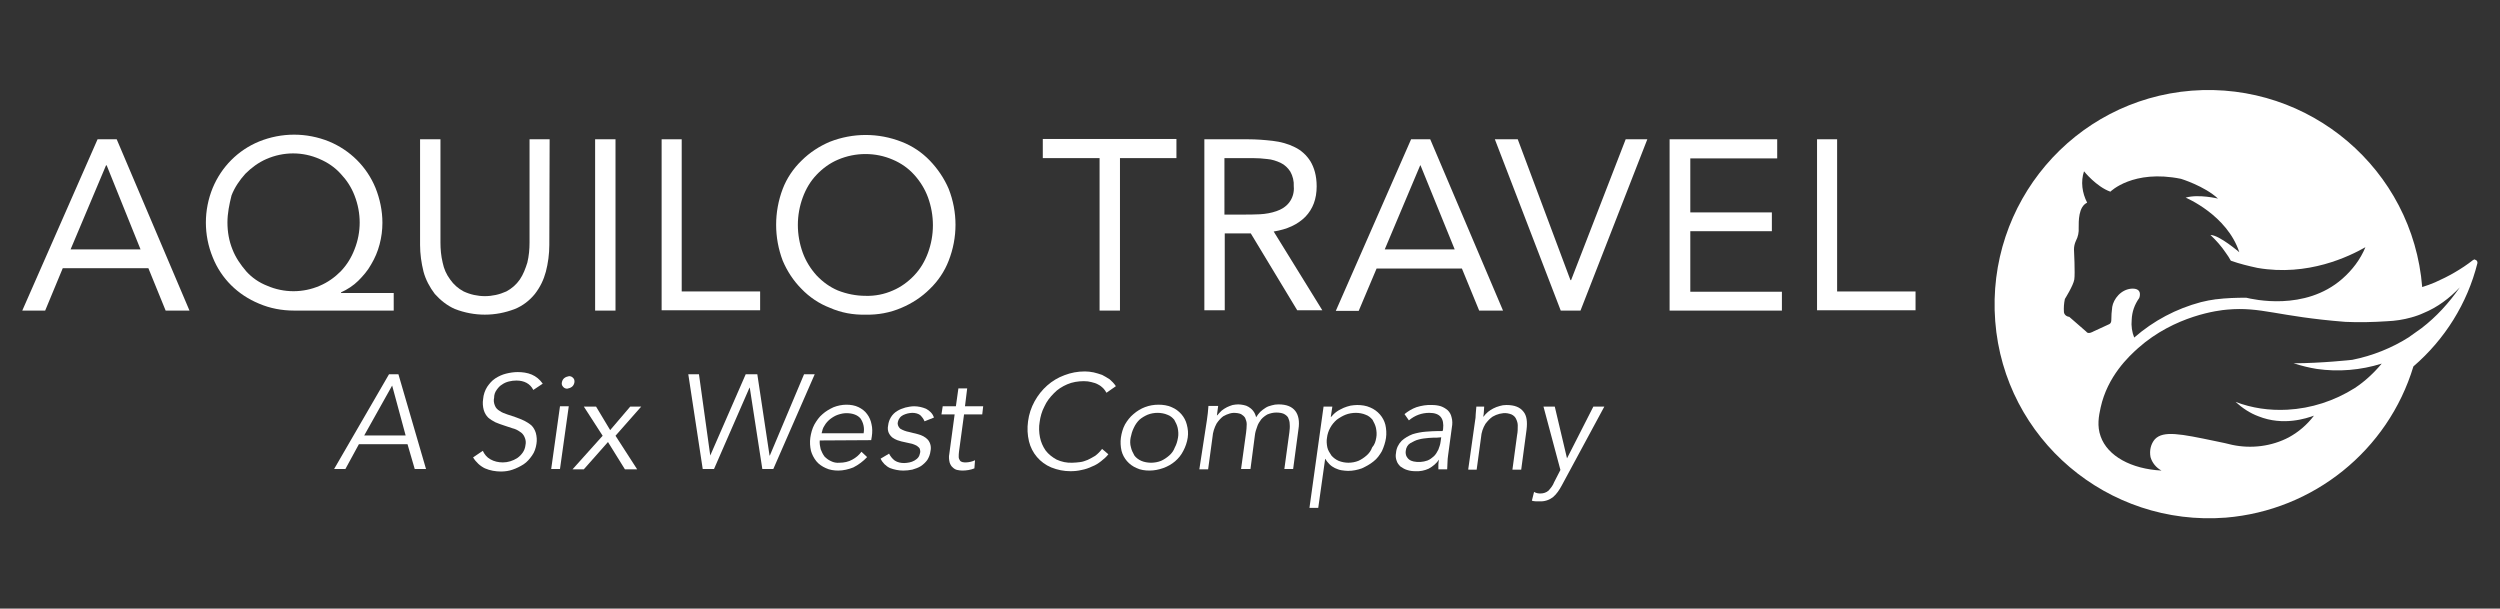 <?xml version="1.0" encoding="UTF-8"?>
<svg xmlns="http://www.w3.org/2000/svg" xmlns:xlink="http://www.w3.org/1999/xlink" version="1.1" id="Layer_1" x="0px" y="0px" viewBox="0 0 796.9 194" style="enable-background:new 0 0 796.9 194;" xml:space="preserve">
<rect x="0" y="0" width="796.9" height="194" fill="#333333" stroke="none"/>
<style type="text/css">
	.st0{fill:#FFFFFF;}
</style>
<g>
	<path class="st0" d="M788.3,82.9c-3.7,2.9-7.8,5.2-12.1,7.1c-1.4,0.6-2.8,1.1-4.1,1.5c-3-37.5-35.9-65.5-73.5-62.6   c-37.6,3-65.5,35.9-62.6,73.5s35.9,65.5,73.5,62.6c27.9-2.3,51.7-21.4,59.8-48.2c10-8.6,17.2-20.1,20.4-32.9c0.1-0.5-0.2-1-0.7-1.1   C788.9,82.6,788.6,82.7,788.3,82.9z M665,105.7l-5.4-4.7c-0.9-0.1-1.6-0.7-1.7-1.5c-0.1-1.4,0-2.8,0.3-4.2c0,0,2.7-4.3,3-6.2   c0.3-1.8-0.1-9.6-0.1-9.6c0-0.9,0.2-1.8,0.6-2.7c0.7-1.3,1-2.8,0.9-4.2c0-2.1-0.1-6.7,2.7-8c-1.6-3.1-2.1-6.7-1-10   c0,0,3.9,4.9,8.4,6.5c0,0,7.2-7.2,22.5-4.1c0,0,7.5,2.3,11.8,6.3c0,0-6.2-1.5-10.3-0.3c0,0,13.2,5.5,17.1,17.4c0,0-6.4-5.5-9.2-5.5   c1.8,1.7,3.5,3.6,4.9,5.7c0.6,0.8,1.1,1.6,1.6,2.5c2.8,1,5.7,1.7,8.5,2.3c16.1,2.8,29.3-3.7,34.4-6.6c-1.6,3.9-4.2,7.3-7.4,10.1   c-11.9,10.4-28.5,6.5-30.6,6c-3.2,0-6.4,0.1-9.6,0.5h-0.1c-1.5,0.2-3.1,0.5-4.7,0.9c-7.9,2.1-15.1,5.9-21.3,11.3   c-0.7-1.7-1-3.7-0.8-5.7c0.1-2.5,0.9-4.8,2.4-6.9c0,0,1.3-3.1-2.3-3c-3.6,0.2-5.9,3.4-6.3,5.8c-0.2,1.4-0.3,2.9-0.3,4.3   c0,0.5-0.2,1-0.6,1.2c-0.7,0.3-5.2,2.4-5.2,2.4S665.6,106.7,665,105.7z M771.9,104.6c-1.1,0.8-2.5,1.8-3.8,2.7l-0.1,0.1   c-5.5,3.5-11.7,6-18.2,7.3c0,0-9.9,1.1-18.7,1.1c2.5,0.8,4.9,1.4,7.4,1.8c6.9,1,14,0.4,20.7-1.7c-2.5,3-5.4,5.7-8.6,7.8   c-6.5,4.1-13.9,6.5-21.5,6.9c-5.7,0.3-11.3-0.5-16.5-2.5c2.2,2,4.6,3.6,7.3,4.6c8,3.2,15.4,0.6,17.7-0.2c-2.2,2.9-4.9,5.2-8,6.9   c-5.5,2.9-12,3.7-18.1,2.4c-1.3-0.3-3.2-0.8-5.4-1.2c-11-2.3-16.5-3.4-19.2-0.6c-1.3,1.5-1.8,3.6-1.4,5.7c0.5,1.8,1.8,3.4,3.5,4.3   c-9.6-0.5-17.2-4.6-19.4-10.9c-1.2-3.3-0.6-6.5,0-9.2c2.2-10,9-16.3,11.9-18.9c11.8-10.5,25.9-12.1,28.4-12.3   c10.9-1,16,2.2,37.7,3.9c4.4,0.2,8.8,0.1,13.3-0.2c2.6-0.1,5.2-0.5,7.7-1.2c0.7-0.2,1.4-0.4,2.2-0.7c0.5-0.2,1.1-0.4,1.7-0.7   c4.4-1.8,8.3-4.7,11.6-8.2C780.6,96.6,776.6,101,771.9,104.6L771.9,104.6z"></path>
	<path class="st0" d="M110.1,149.5h-3.6l17.5-30.2h3l8.8,30.2h-3.6l-2.3-7.9h-15.5L110.1,149.5z M116.1,138.8h13.2l-4.3-15.9   L116.1,138.8z"></path>
	<path class="st0" d="M170,124.3c-1-2-2.9-3-5.4-3c-0.8,0-1.6,0.1-2.4,0.3c-0.8,0.2-1.5,0.5-2.2,1c-0.7,0.4-1.2,1-1.7,1.7   c-0.5,0.7-0.8,1.5-0.8,2.5c-0.2,0.8-0.1,1.7,0.3,2.6c0.3,0.7,0.8,1.2,1.5,1.6c0.7,0.5,1.5,0.8,2.4,1.1l2.7,0.9   c0.9,0.3,1.8,0.7,2.7,1.1c0.8,0.4,1.6,0.9,2.3,1.5c0.6,0.6,1.1,1.4,1.4,2.4c0.3,1.1,0.4,2.3,0.2,3.5c-0.2,1.3-0.6,2.6-1.4,3.7   c-0.7,1-1.6,2.1-2.7,2.8s-2.3,1.3-3.5,1.7c-1.1,0.4-2.4,0.6-3.7,0.6c-1.7,0-3.5-0.3-5.1-1c-1.5-0.7-2.9-2-3.8-3.5l3.1-2.1   c0.5,1.1,1.3,2.1,2.4,2.7c1.2,0.7,2.6,1,4,1c1.6,0,3.2-0.5,4.6-1.4c0.7-0.5,1.2-1,1.7-1.7c0.5-0.7,0.8-1.5,0.9-2.4   c0.2-0.9,0.1-1.7-0.3-2.6c-0.3-0.7-0.8-1.3-1.5-1.7c-0.7-0.5-1.5-0.9-2.4-1.1l-2.7-0.9c-0.9-0.3-1.8-0.6-2.7-1   c-0.8-0.4-1.6-0.9-2.3-1.5c-0.6-0.6-1.1-1.4-1.4-2.4c-0.3-1.1-0.4-2.3-0.2-3.5c0.1-1.4,0.6-2.8,1.3-3.9c0.7-1,1.5-2,2.6-2.7   s2.2-1.2,3.4-1.5c1.2-0.3,2.5-0.5,3.7-0.5c1.5,0,3.1,0.2,4.5,0.8c1.4,0.6,2.6,1.6,3.5,2.9L170,124.3z"></path>
	<path class="st0" d="M178.5,149.5h-2.8l2.8-20h2.8L178.5,149.5z M183.1,121.9c-0.1,0.6-0.4,1.1-0.8,1.4c-0.4,0.3-0.9,0.5-1.5,0.6   c-0.5,0-1-0.2-1.3-0.6c-0.4-0.4-0.5-0.9-0.4-1.4c0.1-0.6,0.4-1.1,0.8-1.4c0.4-0.3,0.9-0.5,1.5-0.6c0.5,0,1,0.2,1.3,0.6   C183,120.7,183.2,121.3,183.1,121.9L183.1,121.9z"></path>
	<path class="st0" d="M192.1,138.9l-6-9.3h3.9l4.5,7.5l6.4-7.5h3.5l-8.2,9.3l6.9,10.7h-3.9l-5.4-8.7l-7.7,8.7h-3.6L192.1,138.9z"></path>
	<path class="st0" d="M226.4,145.2L226.4,145.2l11.3-25.9h3.7l3.9,25.9h0.1l10.9-25.9h3.4l-13.2,30.2H243l-4-25.9h-0.1l-11.3,25.9   H224l-4.6-30.2h3.4L226.4,145.2z"></path>
	<path class="st0" d="M261.3,140.4c-0.1,0.9,0.1,2,0.3,2.8c0.3,0.8,0.7,1.6,1.2,2.3c0.6,0.6,1.2,1.1,2.1,1.5   c0.8,0.4,1.7,0.6,2.7,0.5c1.4,0,2.9-0.3,4.1-1c1.1-0.6,2.1-1.4,2.9-2.5l1.8,1.7c-1.2,1.3-2.8,2.5-4.4,3.3c-1.5,0.6-3.2,1-4.8,1   c-1.3,0-2.8-0.2-4-0.8c-1.1-0.5-2.2-1.2-3-2.2s-1.4-2.2-1.7-3.3c-0.3-1.3-0.4-2.8-0.2-4.2c0.2-1.4,0.6-2.9,1.3-4.2   c0.7-1.2,1.5-2.4,2.6-3.3c1-0.9,2.2-1.6,3.5-2.2c1.3-0.5,2.7-0.8,4.1-0.8c1.3,0,2.7,0.2,3.9,0.8c1,0.5,2,1.2,2.7,2.2   c0.7,0.9,1.2,2.1,1.4,3.2c0.3,1.2,0.3,2.6,0.1,3.9l-0.2,1.2L261.3,140.4z M275.3,138c0.3-1.6-0.1-3.3-1-4.6   c-0.9-1.1-2.5-1.7-4.5-1.7c-0.9,0-1.8,0.2-2.7,0.5c-0.9,0.3-1.7,0.8-2.5,1.4c-0.7,0.6-1.3,1.2-1.8,2.1c-0.5,0.7-0.7,1.5-0.9,2.4   H275.3z"></path>
	<path class="st0" d="M294.7,134.3c-0.3-0.8-0.8-1.4-1.4-2c-0.7-0.5-1.6-0.7-2.5-0.7c-0.5,0-1,0.1-1.5,0.2c-0.5,0.1-0.9,0.3-1.4,0.5   c-0.4,0.2-0.8,0.5-1.1,0.9c-0.3,0.4-0.5,0.8-0.6,1.3c-0.2,0.7,0.1,1.5,0.7,2.1c0.8,0.5,1.8,0.9,2.9,1.1l2.8,0.7   c1.2,0.3,2.4,0.9,3.2,1.8c0.8,1,1.1,2.3,0.8,3.6c-0.1,1-0.5,2-1,2.8c-0.5,0.7-1.2,1.4-2.1,2c-0.8,0.5-1.7,0.8-2.7,1.1   c-0.9,0.2-2,0.3-2.9,0.3c-1.4,0-2.9-0.3-4.2-0.8c-1.3-0.6-2.4-1.7-3-3l2.7-1.6c0.4,0.8,1,1.6,1.8,2.2c0.9,0.6,2,0.8,3,0.8   c0.6,0,1.1-0.1,1.7-0.2c0.5-0.1,1.1-0.3,1.6-0.6s0.9-0.6,1.2-1s0.5-0.9,0.6-1.5c0.1-0.4,0-0.8-0.1-1.2c-0.1-0.3-0.4-0.6-0.7-0.8   c-0.3-0.3-0.7-0.4-1.1-0.6c-0.4-0.2-0.9-0.3-1.4-0.4l-2.7-0.6c-0.4-0.1-0.9-0.3-1.3-0.4c-0.5-0.2-1.1-0.5-1.5-0.8   c-0.5-0.4-0.9-0.9-1.2-1.5c-0.3-0.7-0.4-1.5-0.2-2.4c0.2-1.8,1.2-3.6,2.9-4.6c0.8-0.5,1.6-0.8,2.6-1.1c0.9-0.2,1.8-0.4,2.8-0.4   c1.3,0,2.6,0.3,3.8,0.8c1.1,0.6,2.1,1.5,2.5,2.8L294.7,134.3z"></path>
	<path class="st0" d="M313.1,132.1h-5.8l-1.6,11.8c-0.1,0.6-0.1,1.2-0.1,1.8c0,0.4,0.2,0.8,0.4,1.1s0.5,0.4,0.8,0.5   c0.4,0.1,0.8,0.1,1.1,0.1c0.5,0,1-0.1,1.5-0.2c0.5-0.1,1-0.3,1.4-0.5l-0.2,2.6c-1.2,0.5-2.6,0.7-3.9,0.7c-0.5,0-1.1-0.1-1.6-0.2   c-0.5-0.1-1-0.4-1.4-0.8c-0.5-0.4-0.8-1-1-1.6c-0.2-0.9-0.3-1.8-0.1-2.7l1.7-12.6h-4.2l0.4-2.6h4.2l0.8-5.7h2.8l-0.7,5.7h5.8   L313.1,132.1z"></path>
	<path class="st0" d="M353.3,144.8c-0.6,0.8-1.4,1.5-2.3,2.2c-0.9,0.7-1.8,1.3-2.9,1.7c-1,0.5-2.2,0.9-3.3,1.1   c-1.2,0.3-2.4,0.4-3.6,0.4c-2.1,0-4.1-0.4-6.1-1.2c-3.6-1.5-6.2-4.6-7.1-8.3c-0.5-2.1-0.6-4.2-0.3-6.4c0.3-2.3,1-4.4,2.1-6.4   c2.1-3.8,5.4-6.8,9.5-8.3c2.1-0.8,4.2-1.2,6.5-1.2c0.9,0,1.8,0.1,2.8,0.3c0.9,0.2,1.8,0.5,2.7,0.8c0.8,0.4,1.6,0.9,2.4,1.4   c0.7,0.6,1.4,1.3,2,2.2l-3,2.1c-0.3-0.5-0.6-1-1-1.4c-0.5-0.5-1-0.9-1.6-1.2c-0.7-0.4-1.3-0.6-2.2-0.8c-0.7-0.2-1.5-0.3-2.4-0.3   c-1.8,0-3.7,0.3-5.3,1c-1.6,0.7-3.1,1.6-4.3,2.9c-1.2,1.2-2.3,2.6-3,4.2c-0.8,1.5-1.3,3.3-1.5,4.9c-0.3,1.6-0.2,3.4,0.1,4.9   c0.3,1.5,0.9,2.9,1.8,4.2c0.9,1.2,2.2,2.2,3.5,2.9c1.5,0.7,3.3,1.1,5,1c0.8,0,1.6-0.1,2.5-0.2s1.6-0.4,2.4-0.7   c0.8-0.4,1.6-0.8,2.4-1.3c0.8-0.6,1.5-1.3,2.2-2.2L353.3,144.8z"></path>
	<path class="st0" d="M378.6,139.5c-0.2,1.4-0.7,2.9-1.4,4.2c-1.3,2.6-3.6,4.5-6.4,5.5c-1.4,0.5-2.9,0.8-4.4,0.8   c-1.4,0-2.9-0.2-4.1-0.8c-2.4-1-4.2-3.1-4.8-5.5c-0.3-1.3-0.4-2.8-0.2-4.2c0.2-1.4,0.6-2.9,1.3-4.2c0.7-1.2,1.6-2.4,2.7-3.3   c2.3-2,5-3,8-3c1.4,0,2.9,0.2,4.2,0.8c2.4,1,4.2,3.1,4.8,5.5C378.7,136.8,378.8,138.1,378.6,139.5z M375.5,139.5   c0.2-1,0.1-2.1-0.1-3.1c-0.2-0.9-0.6-1.7-1.1-2.6c-0.6-0.7-1.3-1.3-2.2-1.6c-0.9-0.4-2.1-0.6-3.1-0.6c-1.1,0-2.2,0.2-3.2,0.6   c-0.9,0.4-1.8,0.9-2.6,1.6c-0.7,0.7-1.3,1.5-1.8,2.6c-0.5,1-0.8,2.1-1,3.1s-0.2,2.1,0.1,3.1c0.2,0.9,0.6,1.7,1.1,2.6   c0.5,0.7,1.3,1.3,2.2,1.7c0.9,0.4,2.1,0.6,3.1,0.6c1.1,0,2.2-0.2,3.2-0.6c0.9-0.4,1.8-1,2.6-1.7s1.4-1.5,1.8-2.6   C375,141.7,375.3,140.7,375.5,139.5L375.5,139.5z"></path>
	<path class="st0" d="M384.7,134c0.1-0.7,0.2-1.4,0.3-2.3c0.1-0.8,0.1-1.4,0.2-2.3h3.1l-0.4,3h0.1c0.4-0.5,0.9-1,1.4-1.5   c0.5-0.4,1.1-0.8,1.7-1.1s1.2-0.5,1.8-0.7c0.6-0.1,1.2-0.2,1.8-0.2c0.6,0,1.1,0.1,1.7,0.2c0.6,0.1,1.1,0.3,1.6,0.6   c0.5,0.3,1,0.7,1.4,1.2c0.5,0.6,0.8,1.3,1,2.1c0.4-0.6,0.8-1.2,1.3-1.7c0.5-0.5,1.1-0.9,1.7-1.3c0.6-0.4,1.2-0.6,2-0.8   c0.7-0.2,1.3-0.3,2.1-0.3c2.6,0,4.3,0.7,5.4,2.1c1,1.3,1.4,3.3,1,5.8l-1.7,12.7h-2.8l1.6-11.7c0.1-0.9,0.2-1.7,0.1-2.7   c0-0.7-0.2-1.3-0.5-2c-0.3-0.5-0.8-0.9-1.4-1.2c-0.7-0.3-1.5-0.4-2.4-0.4c-0.9,0-1.8,0.2-2.8,0.6c-0.7,0.4-1.4,0.9-2,1.6   c-0.5,0.7-1,1.4-1.3,2.4c-0.3,0.8-0.6,1.7-0.7,2.7l-1.4,10.7h-3l1.6-11.6c0.1-0.9,0.2-1.7,0.2-2.7c0-0.7-0.2-1.3-0.5-2   c-0.3-0.5-0.8-0.9-1.3-1.2c-0.7-0.3-1.5-0.4-2.4-0.4c-0.4,0-0.8,0.1-1.2,0.2c-0.7,0.2-1.4,0.5-2.1,0.9c-0.8,0.6-1.5,1.4-2.1,2.3   c-0.7,1.3-1.2,2.8-1.3,4.3l-1.4,10.3h-2.8L384.7,134z"></path>
	<path class="st0" d="M421.9,129.6h2.8l-0.5,3.3h0.1c0.5-0.6,1.1-1.2,1.8-1.7c0.7-0.5,1.4-0.8,2.2-1.2c0.7-0.3,1.4-0.5,2.2-0.7   c0.7-0.1,1.4-0.2,2.1-0.2c1.4,0,2.9,0.2,4.2,0.8c2.4,1,4.2,3.1,4.8,5.5c0.3,1.3,0.4,2.8,0.2,4.2c-0.2,1.4-0.7,2.9-1.3,4.2   c-0.7,1.2-1.5,2.4-2.7,3.3c-1.1,0.9-2.4,1.6-3.7,2.2c-1.4,0.5-2.9,0.8-4.4,0.8c-0.7,0-1.3-0.1-2.1-0.2c-0.7-0.1-1.4-0.4-2.1-0.7   c-0.6-0.3-1.2-0.7-1.7-1.2c-0.5-0.5-1-1.1-1.3-1.7h-0.1l-2.2,15.6h-2.8L421.9,129.6z M438.7,139.5c0.2-1,0.1-2.1-0.1-3.1   c-0.2-0.9-0.6-1.7-1.1-2.6c-0.6-0.7-1.3-1.3-2.2-1.6c-0.9-0.4-2.1-0.6-3.1-0.6c-1.1,0-2.3,0.2-3.3,0.6c-1,0.4-2,1-2.8,1.6   c-0.8,0.7-1.5,1.5-2.1,2.6c-0.5,0.9-0.9,2.1-1,3.1c-0.2,1-0.1,2.1,0.1,3.1c0.2,0.9,0.7,1.7,1.3,2.6c0.6,0.7,1.4,1.3,2.3,1.7   c1,0.4,2.1,0.6,3.1,0.6c1.1,0,2.2-0.2,3.2-0.6c0.9-0.4,1.8-1,2.6-1.7s1.4-1.5,1.8-2.6C438.2,141.7,438.5,140.7,438.7,139.5z"></path>
	<path class="st0" d="M459.9,137.3l0.1-0.5c0.4-3.5-1-5.2-4.4-5.2c-2.4,0-4.6,0.8-6.5,2.4l-1.4-2c1.1-0.9,2.4-1.7,3.8-2.2   c1.6-0.5,3.3-0.8,5-0.7c0.9,0,1.8,0.1,2.8,0.4c0.8,0.3,1.5,0.7,2.2,1.3c0.6,0.6,1,1.3,1.2,2.2c0.3,1,0.3,2.2,0.1,3.2l-1.2,8.9   c-0.1,0.8-0.2,1.5-0.2,2.4c0,0.8-0.1,1.5-0.1,2.1h-2.8c0-0.5,0-1,0-1.5c0-0.6,0.1-1.1,0.2-1.6h0c-0.8,1.2-2,2.2-3.3,2.9   c-1.3,0.6-2.8,0.9-4.3,0.8c-0.8,0-1.7-0.1-2.6-0.4c-0.7-0.2-1.4-0.6-2.1-1.1c-0.5-0.5-1-1.1-1.2-1.8c-0.3-0.8-0.4-1.6-0.2-2.6   c0.1-1.4,0.8-2.8,1.8-3.8c1-0.9,2.2-1.6,3.5-2.1c1.3-0.4,2.8-0.7,4.2-0.8s2.8-0.2,4-0.2h1.3V137.3z M458.1,139.5   c-0.7,0-1.6,0-2.7,0.1c-1,0.1-2.2,0.2-3.2,0.5c-0.9,0.2-1.8,0.7-2.7,1.2c-0.8,0.5-1.3,1.4-1.4,2.4c-0.1,0.6,0,1.2,0.2,1.7   c0.2,0.4,0.5,0.8,0.9,1.1s0.9,0.5,1.4,0.6c1.4,0.3,3,0.2,4.4-0.3c0.8-0.3,1.4-0.8,2.1-1.4c0.6-0.6,1-1.3,1.4-2.1   c0.3-0.8,0.6-1.6,0.7-2.5l0.2-1.4L458.1,139.5z"></path>
	<path class="st0" d="M473.1,129.6c0,0.5-0.1,1-0.1,1.6c0,0.6-0.1,1-0.2,1.6h0.1c0.4-0.5,0.8-1,1.4-1.5c0.5-0.4,1.1-0.8,1.7-1.1   s1.3-0.6,2.1-0.8c0.6-0.2,1.3-0.3,2.1-0.3c2.6,0,4.3,0.7,5.4,2.1c1.1,1.3,1.3,3.3,1,5.8l-1.7,12.7h-2.8l1.5-11.1   c0.2-0.9,0.2-2,0.2-3c0-0.7-0.2-1.4-0.6-2.2c-0.3-0.6-0.8-1-1.4-1.3c-0.8-0.3-1.7-0.5-2.6-0.4c-0.1,0-0.5,0.1-1.2,0.2   c-0.8,0.2-1.5,0.5-2.2,0.9c-0.9,0.6-1.6,1.4-2.3,2.3c-0.8,1.3-1.3,2.8-1.4,4.3l-1.4,10.3H468l2.2-15.6c0.1-0.5,0.2-1.2,0.2-2.1   c0.1-0.8,0.1-1.6,0.2-2.4L473.1,129.6z"></path>
	<path class="st0" d="M499.5,146.1l8.4-16.5h3.5l-13.6,25.2c-0.7,1.3-1.6,2.7-2.8,3.7c-1.2,0.9-2.7,1.4-4.2,1.3c-0.4,0-0.8,0-1.3,0   c-0.4,0-0.8-0.1-1.2-0.2l0.7-2.8c0.3,0.2,0.6,0.3,1,0.4c0.4,0.1,0.7,0.1,1.1,0.1c0.9,0,1.8-0.3,2.5-0.9c0.7-0.8,1.4-1.6,1.8-2.7   l2-3.9l-5.4-20.2h3.6L499.5,146.1z"></path>
	<path class="st0" d="M31.1,44.4h6.1L60.4,99h-7.6l-5.5-13.5H20L14.4,99H7.1L31.1,44.4z M34,52.7h-0.2L22.5,79.5h22.3L34,52.7z"></path>
	<path class="st0" d="M125.4,99H93.7c-3.8,0-7.6-0.7-11.1-2.2c-6.8-2.8-12.1-8-14.8-14.8c-2.9-7.1-2.9-15,0-22.1   c2.8-6.7,8-12,14.8-14.8c7.2-2.9,15.1-2.9,22.3,0c6.7,2.8,12,8,14.8,14.8c1.4,3.5,2.2,7.3,2.2,11.1c0,2.4-0.3,4.6-0.9,6.9   c-0.6,2.3-1.5,4.4-2.7,6.4c-1.1,2-2.6,3.7-4.1,5.2c-1.5,1.5-3.5,2.8-5.5,3.7v0.2h16.8V99H125.4z M72.5,70.9c0,3,0.5,5.9,1.6,8.6   c1,2.6,2.6,4.9,4.4,7c1.8,2,4.1,3.6,6.7,4.6c5.3,2.3,11.4,2.3,16.7,0c2.6-1.1,4.8-2.7,6.7-4.6c2-2.1,3.4-4.4,4.4-7   c2.2-5.5,2.2-11.6,0-17.2c-1-2.6-2.5-4.9-4.4-6.9c-1.8-2-4.1-3.6-6.7-4.7c-5.4-2.4-11.5-2.4-17,0c-2.5,1.1-4.7,2.7-6.7,4.7   c-1.8,2-3.4,4.3-4.4,6.9C73.1,65.1,72.5,68,72.5,70.9L72.5,70.9z"></path>
	<path class="st0" d="M175.1,78.1c0,2.9-0.4,5.8-1.1,8.5c-0.7,2.6-1.8,4.9-3.5,7.1c-1.7,2.1-3.9,3.8-6.4,4.8   c-6.2,2.4-12.9,2.4-19.1,0c-2.5-1.1-4.6-2.8-6.4-4.8c-1.6-2.1-2.9-4.5-3.6-7.1c-0.7-2.8-1.1-5.7-1.1-8.5V44.4h6.5v32.9   c0,2.2,0.2,4.3,0.7,6.4c0.4,2,1.2,3.8,2.4,5.4c1.1,1.6,2.6,2.9,4.3,3.8c4.3,2,9.2,2,13.6,0c1.7-0.9,3.2-2.2,4.3-3.8   c1.1-1.6,1.8-3.5,2.4-5.4c0.5-2.1,0.7-4.2,0.7-6.4V44.4h6.4L175.1,78.1L175.1,78.1z"></path>
	<path class="st0" d="M189.7,44.4h6.5V99h-6.5V44.4z"></path>
	<path class="st0" d="M210.8,44.4h6.5v48.5h25v6h-31.4V44.4z"></path>
	<path class="st0" d="M275.9,100.3c-3.9,0.1-7.8-0.6-11.4-2.2c-3.4-1.3-6.5-3.4-9-6c-2.6-2.6-4.6-5.7-6-9c-2.8-7.4-2.8-15.5,0-22.9   c1.3-3.4,3.4-6.5,6-9c2.6-2.6,5.7-4.6,9-6c7.4-2.9,15.5-2.9,22.9,0c3.4,1.3,6.5,3.4,9,6s4.6,5.7,6,9c2.9,7.4,2.9,15.5,0,22.9   c-1.3,3.4-3.4,6.5-6,9c-2.6,2.6-5.7,4.6-9,6C283.7,99.7,279.8,100.4,275.9,100.3z M275.9,94.3c3,0.1,6-0.5,8.7-1.7   c2.6-1.1,4.9-2.8,6.8-4.8c2-2.1,3.4-4.5,4.4-7.2c2.1-5.7,2.1-11.9,0-17.7c-1-2.7-2.5-5.1-4.4-7.2s-4.2-3.7-6.8-4.8   c-5.5-2.4-11.9-2.4-17.5,0c-2.6,1.1-4.9,2.8-6.8,4.8c-2,2.1-3.4,4.5-4.4,7.2c-2.1,5.7-2.1,11.9,0,17.7c1,2.7,2.5,5.1,4.4,7.2   c2,2.1,4.2,3.7,6.8,4.8C269.9,93.7,272.9,94.3,275.9,94.3z"></path>
	<path class="st0" d="M375.1,50.4H357V99h-6.5V50.4h-18.1v-6.1H375v6.1H375.1z"></path>
	<path class="st0" d="M383.9,44.4h14c2.6,0,5.2,0.2,7.8,0.5c2.5,0.3,4.8,0.9,7,2c2.1,1,3.8,2.6,5,4.5c1.2,2,2,4.6,2,8   c0,4-1.2,7.2-3.6,9.7c-2.5,2.5-5.8,4-10.1,4.7l15.5,25.1h-8l-14.8-24.5h-8.3v24.5h-6.5V44.4z M390.3,68.4h5.8c1.7,0,3.7,0,5.5-0.1   c1.8-0.1,3.6-0.4,5.3-1c1.5-0.5,3-1.4,4-2.7c1.1-1.4,1.7-3.3,1.5-5.2c0.1-1.6-0.3-3.3-1.1-4.7c-0.7-1.1-1.8-2.2-3.1-2.8   c-1.3-0.6-2.8-1.1-4.2-1.2c-1.5-0.2-3.2-0.3-4.7-0.3h-9V68.4z"></path>
	<path class="st0" d="M449.8,44.4h6.1L479.1,99h-7.6l-5.5-13.4h-27.2l-5.7,13.5h-7.3L449.8,44.4z M452.8,52.7h-0.1l-11.3,26.8h22.3   L452.8,52.7z"></path>
	<path class="st0" d="M476.5,44.4h7.3l16.8,44.9h0.2l17.4-44.9h6.9L503.8,99h-6.3L476.5,44.4z"></path>
	<path class="st0" d="M532.2,44.4h34.3v6.1h-27.7v17.2h26v6h-26v19.3H568v6h-35.8L532.2,44.4L532.2,44.4z"></path>
	<path class="st0" d="M579.1,44.4h6.5v48.5h25v6h-31.4V44.4z"></path>
</g>
</svg>
